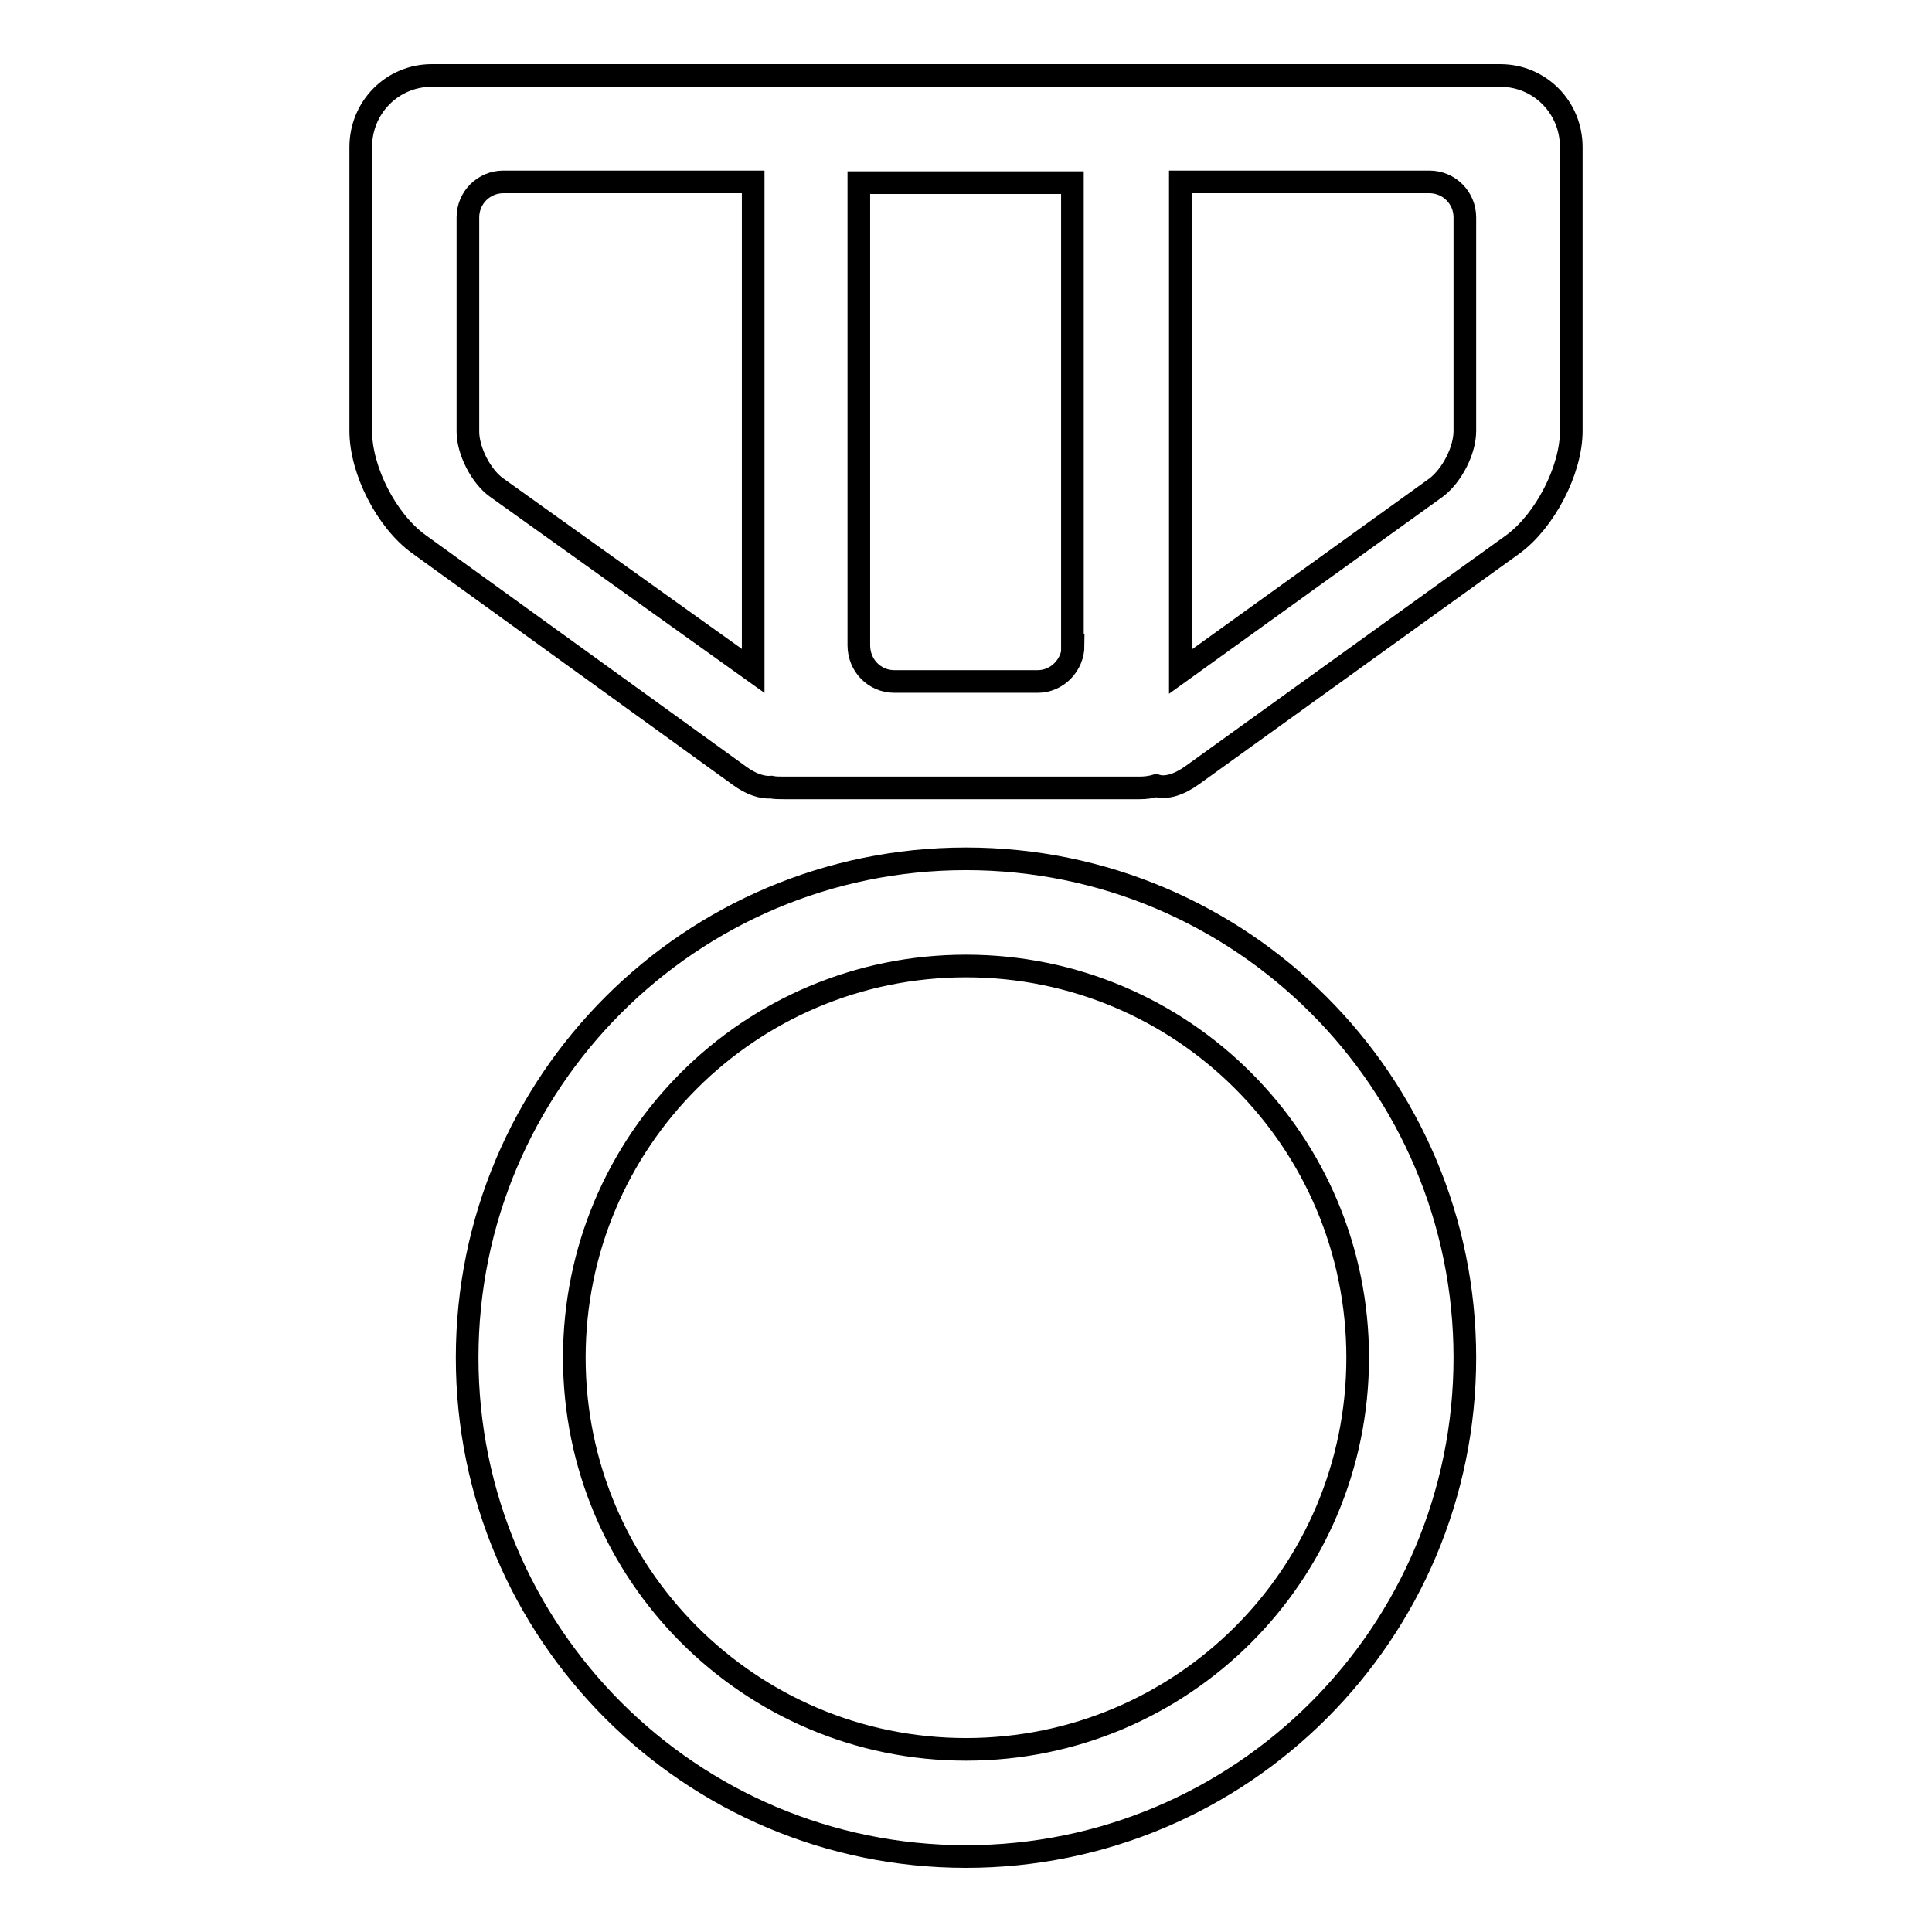 <?xml version="1.0" encoding="utf-8"?>
<!-- Svg Vector Icons : http://www.onlinewebfonts.com/icon -->
<!DOCTYPE svg PUBLIC "-//W3C//DTD SVG 1.1//EN" "http://www.w3.org/Graphics/SVG/1.1/DTD/svg11.dtd">
<svg version="1.1" xmlns="http://www.w3.org/2000/svg" xmlns:xlink="http://www.w3.org/1999/xlink" x="0px" y="0px" viewBox="0 0 256 256" enable-background="new 0 0 256 256" xml:space="preserve">
<g> <path stroke-width="3" fill-opacity="0" stroke="#000000"  d="M198.8,10h-43.4H100H57.2c-5.2,0-9.4,4.2-9.4,9.5v37.6c0,5.2,3.4,11.9,7.7,15L98,102.8 c1.5,1.1,3,1.6,4.2,1.5c0.5,0.1,1.1,0.1,1.7,0.1H151c0.8,0,1.5-0.1,2.2-0.3c1.3,0.4,3-0.1,4.8-1.4l42.5-30.6 c4.2-3.1,7.7-9.8,7.7-15V19.5C208.2,14.2,204,10,198.8,10z M99.8,88.9l-34-24.3c-2.1-1.5-3.8-4.9-3.8-7.4V28.8 c0-2.6,2.1-4.7,4.7-4.7h33.1V88.9z M142.2,85.5c0,2.6-2.1,4.8-4.7,4.8h-19c-2.6,0-4.7-2.1-4.7-4.8V24.2h28.3V85.5z M194.1,57.1 c0,2.6-1.7,5.9-3.8,7.5L156.4,89V24.1h33c2.6,0,4.7,2.1,4.7,4.7V57.1z M128,113.8c-36.5,0-66.1,29.6-66.1,66.1S91.5,246,128,246 s66.1-29.6,66.1-66.1S164.5,113.8,128,113.8z M128,231.8c-28.7,0-51.9-23.3-51.9-51.9c0-28.7,23.2-51.9,51.9-51.9 s51.9,23.2,51.9,51.9C179.9,208.6,156.7,231.8,128,231.8z"/></g>
</svg>
